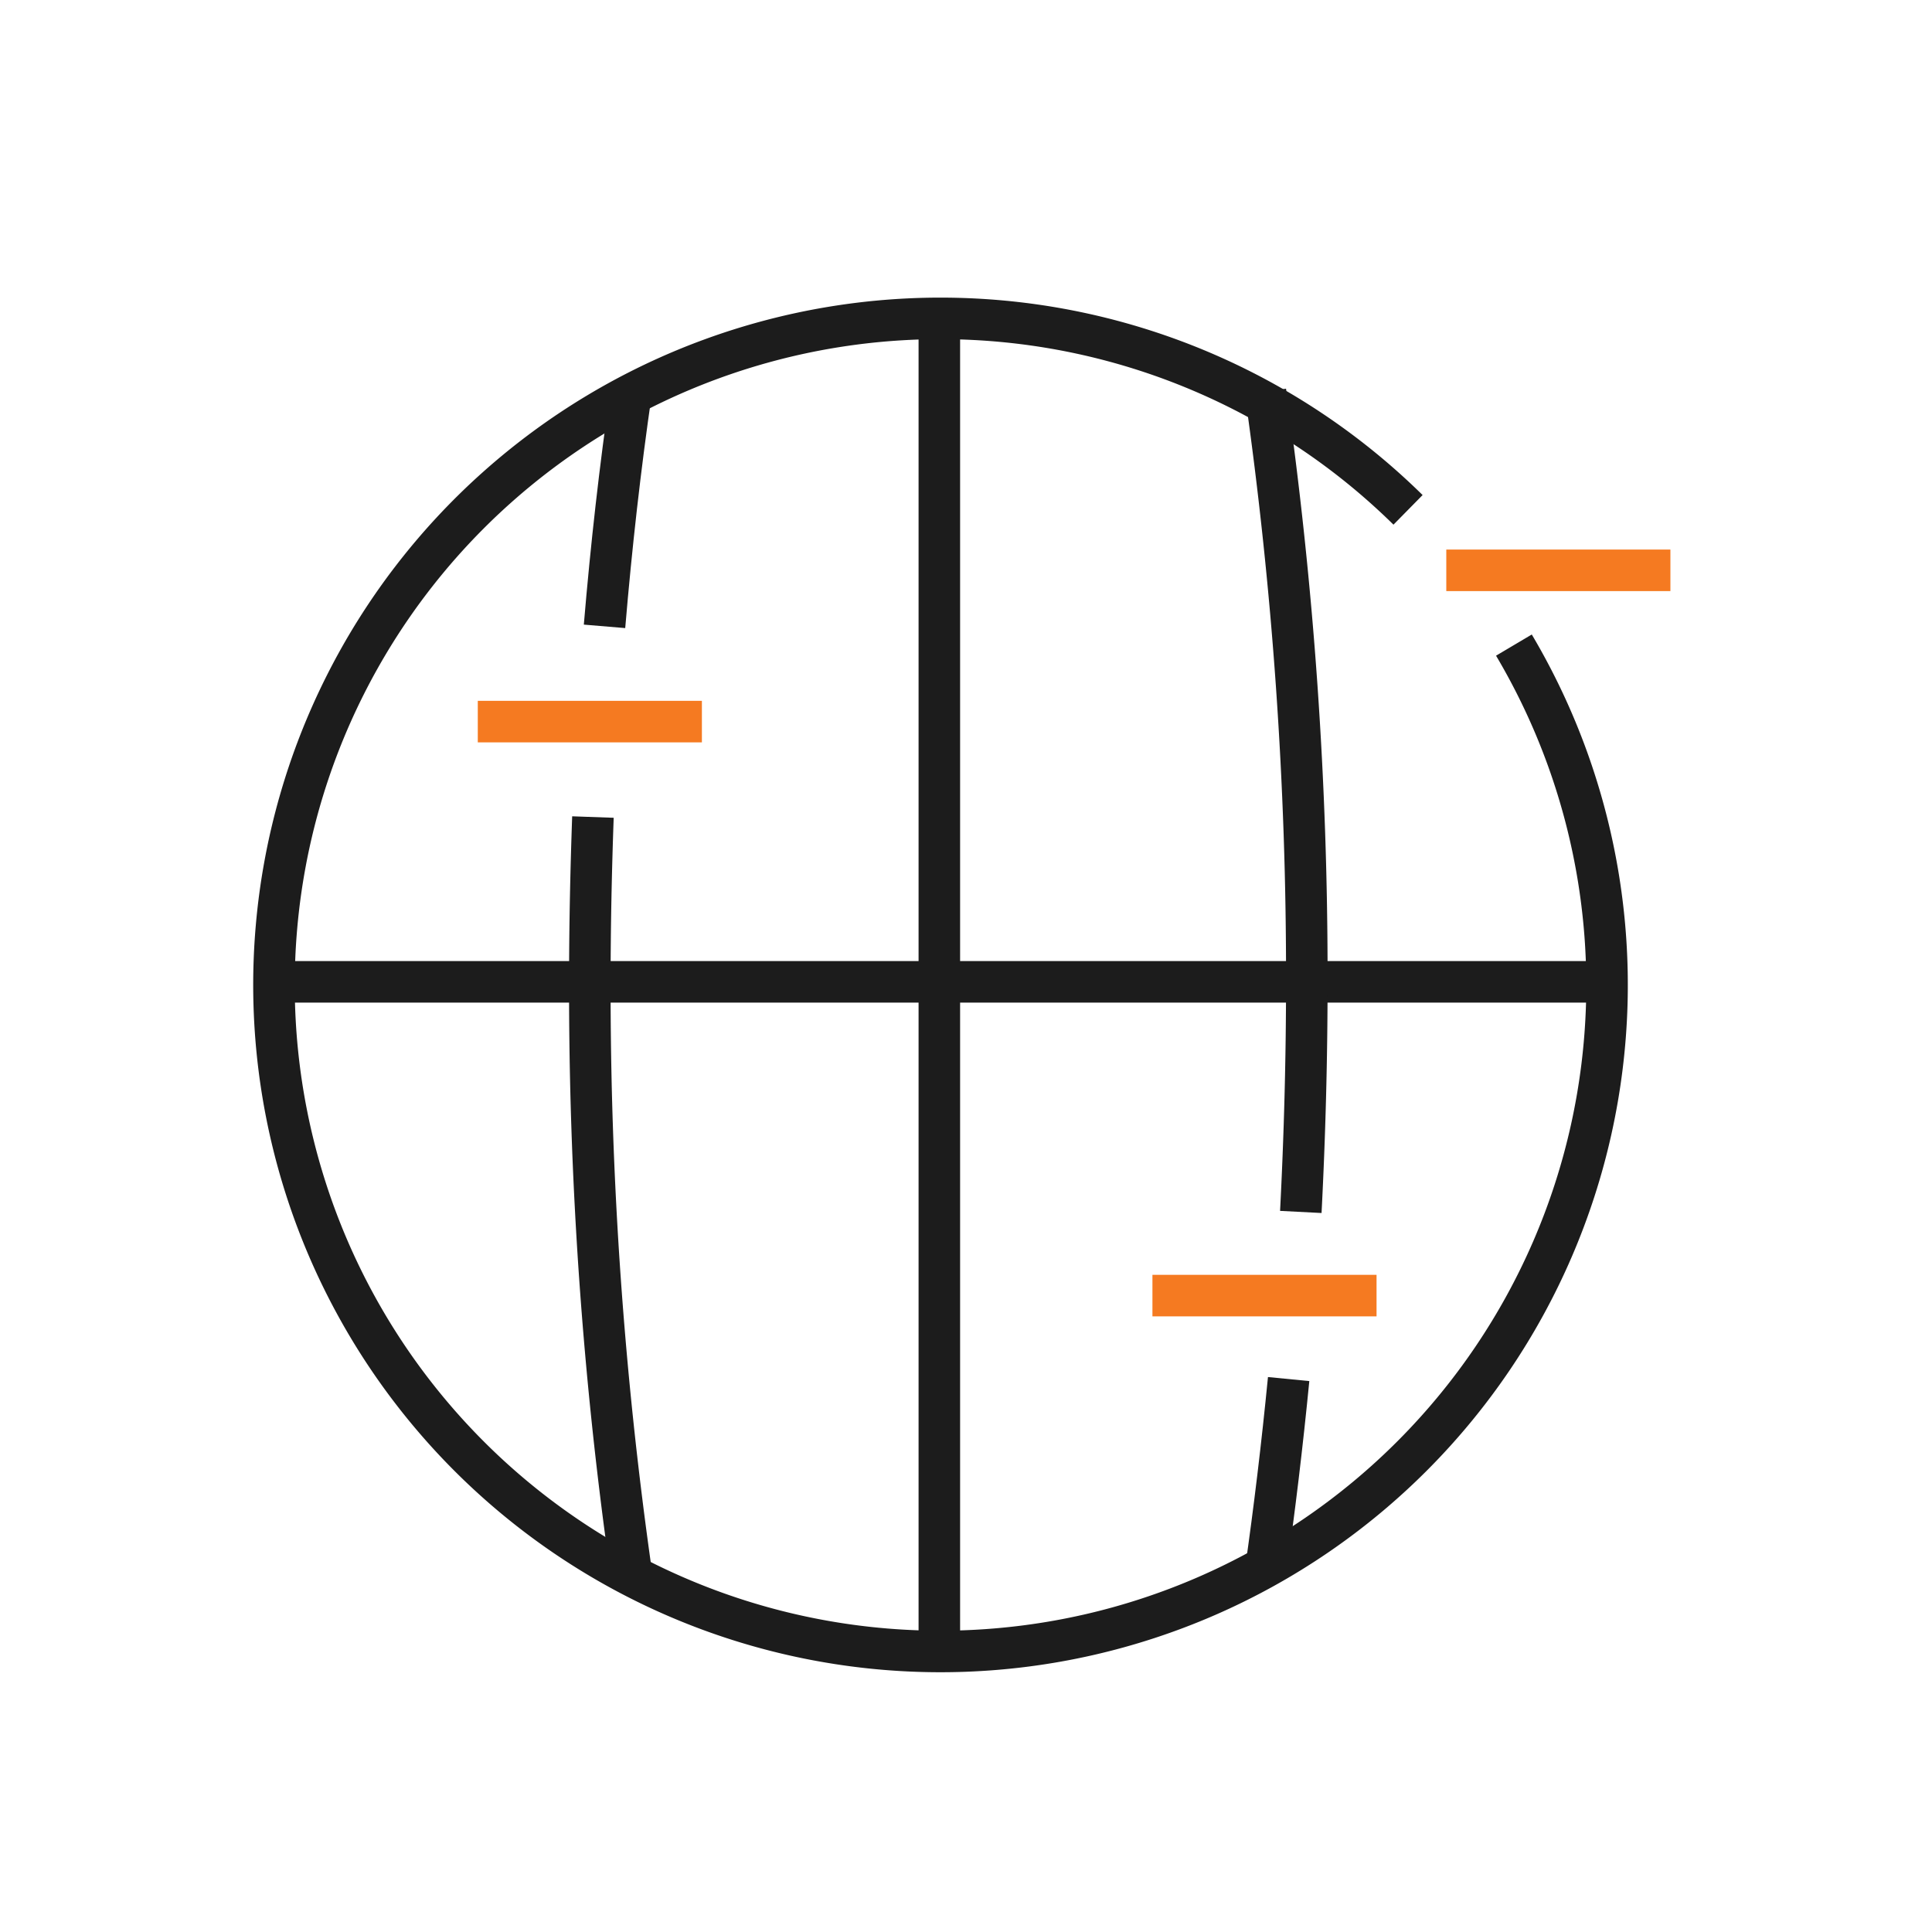 <?xml version="1.0" encoding="utf-8"?><svg id="Ebene_1" data-name="Ebene 1" xmlns="http://www.w3.org/2000/svg" viewBox="0 0 100 100"><defs><style>.cls-1,.cls-2{fill:none;stroke-miterlimit:10;stroke-width:2.15px;}.cls-1{stroke:#1c1c1c;}.cls-2{stroke:#f57a21;}</style></defs><path class="cls-1" d="M78.36,33.39a34.5,34.5,0,1,1-5.48-7"/><line class="cls-1" x1="48.62" y1="16.36" x2="48.62" y2="85.29"/><line class="cls-1" x1="14.16" y1="50.82" x2="83.09" y2="50.82"/><path class="cls-1" d="M31.29,32.42c.35-4.17.81-8.23,1.38-12.15"/><path class="cls-1" d="M32.67,81.38a213.9,213.9,0,0,1-2.14-30.56c0-2.87.06-5.72.16-8.53"/><path class="cls-1" d="M67.33,62.73c.2-3.89.31-7.87.31-11.91A214,214,0,0,0,65.5,20.27"/><path class="cls-1" d="M65.5,81.38q.7-4.89,1.2-10"/><line class="cls-2" x1="24.73" y1="37.35" x2="36.33" y2="37.35"/><line class="cls-2" x1="59.65" y1="67.06" x2="71.25" y2="67.06"/><line class="cls-2" x1="74.86" y1="29.52" x2="86.46" y2="29.52"/></svg>